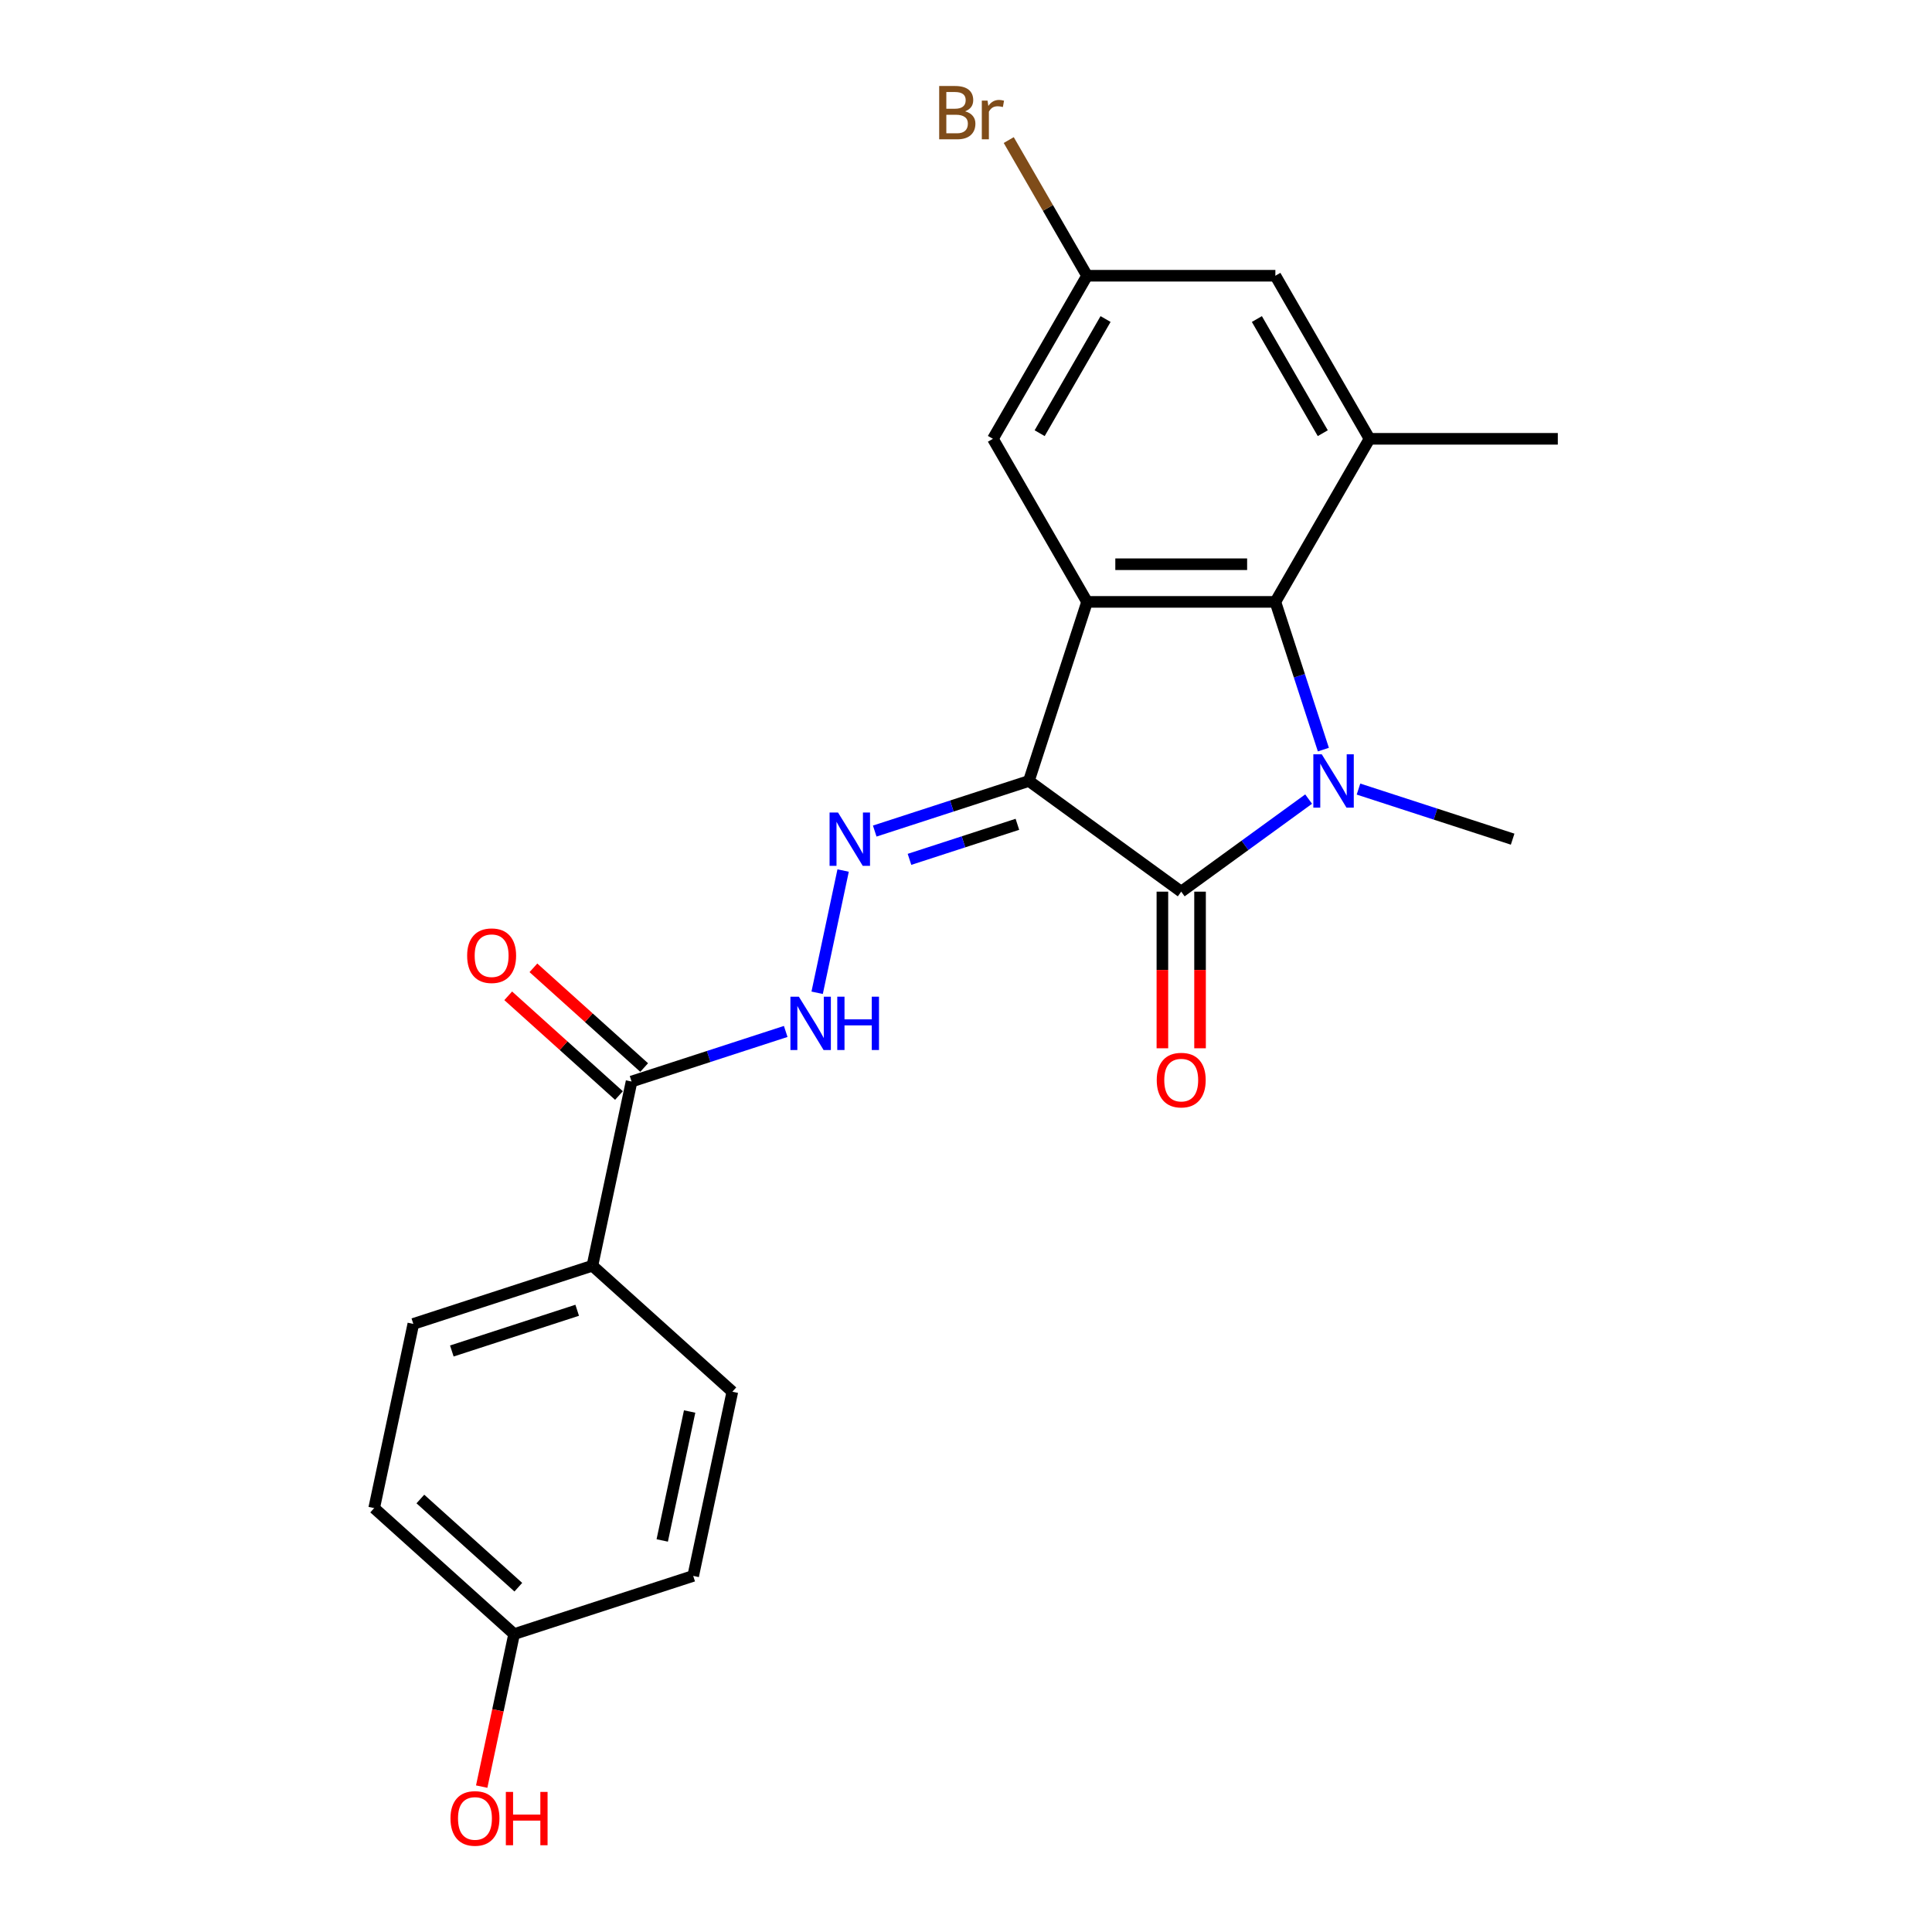 <?xml version='1.0' encoding='iso-8859-1'?>
<svg version='1.1' baseProfile='full'
              xmlns='http://www.w3.org/2000/svg'
                      xmlns:rdkit='http://www.rdkit.org/xml'
                      xmlns:xlink='http://www.w3.org/1999/xlink'
                  xml:space='preserve'
width='1000px' height='1000px' viewBox='0 0 1000 1000'>
<!-- END OF HEADER -->
<rect style='opacity:1.0;fill:#FFFFFF;stroke:none' width='1000' height='1000' x='0' y='0'> </rect>
<path class='bond-1' d='M 532.548,404.23 L 611.398,461.518' style='fill:none;fill-rule:evenodd;stroke:#000000;stroke-width:6px;stroke-linecap:butt;stroke-linejoin:miter;stroke-opacity:1' />
<path class='bond-2' d='M 532.548,404.23 L 562.666,311.536' style='fill:none;fill-rule:evenodd;stroke:#000000;stroke-width:6px;stroke-linecap:butt;stroke-linejoin:miter;stroke-opacity:1' />
<path class='bond-4' d='M 532.548,404.23 L 492.653,417.193' style='fill:none;fill-rule:evenodd;stroke:#000000;stroke-width:6px;stroke-linecap:butt;stroke-linejoin:miter;stroke-opacity:1' />
<path class='bond-4' d='M 492.653,417.193 L 452.758,430.155' style='fill:none;fill-rule:evenodd;stroke:#0000FF;stroke-width:6px;stroke-linecap:butt;stroke-linejoin:miter;stroke-opacity:1' />
<path class='bond-4' d='M 526.603,426.658 L 498.676,435.732' style='fill:none;fill-rule:evenodd;stroke:#000000;stroke-width:6px;stroke-linecap:butt;stroke-linejoin:miter;stroke-opacity:1' />
<path class='bond-4' d='M 498.676,435.732 L 470.75,444.805' style='fill:none;fill-rule:evenodd;stroke:#0000FF;stroke-width:6px;stroke-linecap:butt;stroke-linejoin:miter;stroke-opacity:1' />
<path class='bond-0' d='M 677.344,413.606 L 644.371,437.562' style='fill:none;fill-rule:evenodd;stroke:#0000FF;stroke-width:6px;stroke-linecap:butt;stroke-linejoin:miter;stroke-opacity:1' />
<path class='bond-0' d='M 644.371,437.562 L 611.398,461.518' style='fill:none;fill-rule:evenodd;stroke:#000000;stroke-width:6px;stroke-linecap:butt;stroke-linejoin:miter;stroke-opacity:1' />
<path class='bond-16' d='M 703.152,408.423 L 743.047,421.386' style='fill:none;fill-rule:evenodd;stroke:#0000FF;stroke-width:6px;stroke-linecap:butt;stroke-linejoin:miter;stroke-opacity:1' />
<path class='bond-16' d='M 743.047,421.386 L 782.942,434.348' style='fill:none;fill-rule:evenodd;stroke:#000000;stroke-width:6px;stroke-linecap:butt;stroke-linejoin:miter;stroke-opacity:1' />
<path class='bond-23' d='M 684.972,387.993 L 672.551,349.764' style='fill:none;fill-rule:evenodd;stroke:#0000FF;stroke-width:6px;stroke-linecap:butt;stroke-linejoin:miter;stroke-opacity:1' />
<path class='bond-23' d='M 672.551,349.764 L 660.13,311.536' style='fill:none;fill-rule:evenodd;stroke:#000000;stroke-width:6px;stroke-linecap:butt;stroke-linejoin:miter;stroke-opacity:1' />
<path class='bond-9' d='M 601.651,461.518 L 601.651,502.054' style='fill:none;fill-rule:evenodd;stroke:#000000;stroke-width:6px;stroke-linecap:butt;stroke-linejoin:miter;stroke-opacity:1' />
<path class='bond-9' d='M 601.651,502.054 L 601.651,542.589' style='fill:none;fill-rule:evenodd;stroke:#FF0000;stroke-width:6px;stroke-linecap:butt;stroke-linejoin:miter;stroke-opacity:1' />
<path class='bond-9' d='M 621.144,461.518 L 621.144,502.054' style='fill:none;fill-rule:evenodd;stroke:#000000;stroke-width:6px;stroke-linecap:butt;stroke-linejoin:miter;stroke-opacity:1' />
<path class='bond-9' d='M 621.144,502.054 L 621.144,542.589' style='fill:none;fill-rule:evenodd;stroke:#FF0000;stroke-width:6px;stroke-linecap:butt;stroke-linejoin:miter;stroke-opacity:1' />
<path class='bond-3' d='M 562.666,311.536 L 660.13,311.536' style='fill:none;fill-rule:evenodd;stroke:#000000;stroke-width:6px;stroke-linecap:butt;stroke-linejoin:miter;stroke-opacity:1' />
<path class='bond-3' d='M 577.285,292.043 L 645.51,292.043' style='fill:none;fill-rule:evenodd;stroke:#000000;stroke-width:6px;stroke-linecap:butt;stroke-linejoin:miter;stroke-opacity:1' />
<path class='bond-8' d='M 562.666,311.536 L 513.934,227.13' style='fill:none;fill-rule:evenodd;stroke:#000000;stroke-width:6px;stroke-linecap:butt;stroke-linejoin:miter;stroke-opacity:1' />
<path class='bond-5' d='M 660.13,311.536 L 708.862,227.13' style='fill:none;fill-rule:evenodd;stroke:#000000;stroke-width:6px;stroke-linecap:butt;stroke-linejoin:miter;stroke-opacity:1' />
<path class='bond-6' d='M 436.402,450.586 L 422.953,513.86' style='fill:none;fill-rule:evenodd;stroke:#0000FF;stroke-width:6px;stroke-linecap:butt;stroke-linejoin:miter;stroke-opacity:1' />
<path class='bond-21' d='M 708.862,227.13 L 806.326,227.13' style='fill:none;fill-rule:evenodd;stroke:#000000;stroke-width:6px;stroke-linecap:butt;stroke-linejoin:miter;stroke-opacity:1' />
<path class='bond-24' d='M 708.862,227.13 L 660.13,142.723' style='fill:none;fill-rule:evenodd;stroke:#000000;stroke-width:6px;stroke-linecap:butt;stroke-linejoin:miter;stroke-opacity:1' />
<path class='bond-24' d='M 684.671,224.215 L 650.558,165.131' style='fill:none;fill-rule:evenodd;stroke:#000000;stroke-width:6px;stroke-linecap:butt;stroke-linejoin:miter;stroke-opacity:1' />
<path class='bond-7' d='M 406.685,533.875 L 366.791,546.838' style='fill:none;fill-rule:evenodd;stroke:#0000FF;stroke-width:6px;stroke-linecap:butt;stroke-linejoin:miter;stroke-opacity:1' />
<path class='bond-7' d='M 366.791,546.838 L 326.896,559.801' style='fill:none;fill-rule:evenodd;stroke:#000000;stroke-width:6px;stroke-linecap:butt;stroke-linejoin:miter;stroke-opacity:1' />
<path class='bond-11' d='M 326.896,559.801 L 306.632,655.135' style='fill:none;fill-rule:evenodd;stroke:#000000;stroke-width:6px;stroke-linecap:butt;stroke-linejoin:miter;stroke-opacity:1' />
<path class='bond-13' d='M 333.417,552.558 L 304.756,526.751' style='fill:none;fill-rule:evenodd;stroke:#000000;stroke-width:6px;stroke-linecap:butt;stroke-linejoin:miter;stroke-opacity:1' />
<path class='bond-13' d='M 304.756,526.751 L 276.094,500.944' style='fill:none;fill-rule:evenodd;stroke:#FF0000;stroke-width:6px;stroke-linecap:butt;stroke-linejoin:miter;stroke-opacity:1' />
<path class='bond-13' d='M 320.374,567.044 L 291.713,541.237' style='fill:none;fill-rule:evenodd;stroke:#000000;stroke-width:6px;stroke-linecap:butt;stroke-linejoin:miter;stroke-opacity:1' />
<path class='bond-13' d='M 291.713,541.237 L 263.051,515.43' style='fill:none;fill-rule:evenodd;stroke:#FF0000;stroke-width:6px;stroke-linecap:butt;stroke-linejoin:miter;stroke-opacity:1' />
<path class='bond-12' d='M 513.934,227.13 L 562.666,142.723' style='fill:none;fill-rule:evenodd;stroke:#000000;stroke-width:6px;stroke-linecap:butt;stroke-linejoin:miter;stroke-opacity:1' />
<path class='bond-12' d='M 538.125,224.215 L 572.237,165.131' style='fill:none;fill-rule:evenodd;stroke:#000000;stroke-width:6px;stroke-linecap:butt;stroke-linejoin:miter;stroke-opacity:1' />
<path class='bond-10' d='M 660.13,142.723 L 562.666,142.723' style='fill:none;fill-rule:evenodd;stroke:#000000;stroke-width:6px;stroke-linecap:butt;stroke-linejoin:miter;stroke-opacity:1' />
<path class='bond-14' d='M 306.632,655.135 L 213.938,685.253' style='fill:none;fill-rule:evenodd;stroke:#000000;stroke-width:6px;stroke-linecap:butt;stroke-linejoin:miter;stroke-opacity:1' />
<path class='bond-14' d='M 298.751,678.192 L 233.866,699.274' style='fill:none;fill-rule:evenodd;stroke:#000000;stroke-width:6px;stroke-linecap:butt;stroke-linejoin:miter;stroke-opacity:1' />
<path class='bond-15' d='M 306.632,655.135 L 379.062,720.351' style='fill:none;fill-rule:evenodd;stroke:#000000;stroke-width:6px;stroke-linecap:butt;stroke-linejoin:miter;stroke-opacity:1' />
<path class='bond-18' d='M 562.666,142.723 L 542.393,107.61' style='fill:none;fill-rule:evenodd;stroke:#000000;stroke-width:6px;stroke-linecap:butt;stroke-linejoin:miter;stroke-opacity:1' />
<path class='bond-18' d='M 542.393,107.61 L 522.121,72.497' style='fill:none;fill-rule:evenodd;stroke:#7F4C19;stroke-width:6px;stroke-linecap:butt;stroke-linejoin:miter;stroke-opacity:1' />
<path class='bond-20' d='M 213.938,685.253 L 193.674,780.588' style='fill:none;fill-rule:evenodd;stroke:#000000;stroke-width:6px;stroke-linecap:butt;stroke-linejoin:miter;stroke-opacity:1' />
<path class='bond-19' d='M 379.062,720.351 L 358.798,815.686' style='fill:none;fill-rule:evenodd;stroke:#000000;stroke-width:6px;stroke-linecap:butt;stroke-linejoin:miter;stroke-opacity:1' />
<path class='bond-19' d='M 356.955,730.599 L 342.771,797.333' style='fill:none;fill-rule:evenodd;stroke:#000000;stroke-width:6px;stroke-linecap:butt;stroke-linejoin:miter;stroke-opacity:1' />
<path class='bond-17' d='M 266.104,845.804 L 358.798,815.686' style='fill:none;fill-rule:evenodd;stroke:#000000;stroke-width:6px;stroke-linecap:butt;stroke-linejoin:miter;stroke-opacity:1' />
<path class='bond-22' d='M 266.104,845.804 L 257.714,885.274' style='fill:none;fill-rule:evenodd;stroke:#000000;stroke-width:6px;stroke-linecap:butt;stroke-linejoin:miter;stroke-opacity:1' />
<path class='bond-22' d='M 257.714,885.274 L 249.324,924.745' style='fill:none;fill-rule:evenodd;stroke:#FF0000;stroke-width:6px;stroke-linecap:butt;stroke-linejoin:miter;stroke-opacity:1' />
<path class='bond-25' d='M 266.104,845.804 L 193.674,780.588' style='fill:none;fill-rule:evenodd;stroke:#000000;stroke-width:6px;stroke-linecap:butt;stroke-linejoin:miter;stroke-opacity:1' />
<path class='bond-25' d='M 268.283,821.535 L 217.582,775.884' style='fill:none;fill-rule:evenodd;stroke:#000000;stroke-width:6px;stroke-linecap:butt;stroke-linejoin:miter;stroke-opacity:1' />
<path  class='atom-1' d='M 684.147 390.429
L 693.191 405.049
Q 694.088 406.491, 695.53 409.103
Q 696.973 411.715, 697.051 411.871
L 697.051 390.429
L 700.716 390.429
L 700.716 418.031
L 696.934 418.031
L 687.227 402.047
Q 686.096 400.176, 684.887 398.031
Q 683.718 395.887, 683.367 395.224
L 683.367 418.031
L 679.78 418.031
L 679.78 390.429
L 684.147 390.429
' fill='#0000FF'/>
<path  class='atom-5' d='M 433.752 420.547
L 442.797 435.167
Q 443.694 436.609, 445.136 439.221
Q 446.579 441.834, 446.657 441.989
L 446.657 420.547
L 450.321 420.547
L 450.321 448.149
L 446.54 448.149
L 436.832 432.165
Q 435.702 430.294, 434.493 428.15
Q 433.324 426.005, 432.973 425.343
L 432.973 448.149
L 429.386 448.149
L 429.386 420.547
L 433.752 420.547
' fill='#0000FF'/>
<path  class='atom-7' d='M 413.488 515.882
L 422.533 530.501
Q 423.43 531.944, 424.872 534.556
Q 426.315 537.168, 426.393 537.324
L 426.393 515.882
L 430.057 515.882
L 430.057 543.484
L 426.276 543.484
L 416.568 527.499
Q 415.438 525.628, 414.229 523.484
Q 413.06 521.34, 412.709 520.677
L 412.709 543.484
L 409.122 543.484
L 409.122 515.882
L 413.488 515.882
' fill='#0000FF'/>
<path  class='atom-7' d='M 433.371 515.882
L 437.114 515.882
L 437.114 527.616
L 451.227 527.616
L 451.227 515.882
L 454.969 515.882
L 454.969 543.484
L 451.227 543.484
L 451.227 530.735
L 437.114 530.735
L 437.114 543.484
L 433.371 543.484
L 433.371 515.882
' fill='#0000FF'/>
<path  class='atom-10' d='M 598.727 559.06
Q 598.727 552.433, 602.002 548.729
Q 605.277 545.025, 611.398 545.025
Q 617.519 545.025, 620.793 548.729
Q 624.068 552.433, 624.068 559.06
Q 624.068 565.766, 620.754 569.586
Q 617.441 573.368, 611.398 573.368
Q 605.316 573.368, 602.002 569.586
Q 598.727 565.805, 598.727 559.06
M 611.398 570.249
Q 615.608 570.249, 617.869 567.442
Q 620.17 564.596, 620.17 559.06
Q 620.17 553.641, 617.869 550.912
Q 615.608 548.144, 611.398 548.144
Q 607.187 548.144, 604.887 550.873
Q 602.626 553.602, 602.626 559.06
Q 602.626 564.635, 604.887 567.442
Q 607.187 570.249, 611.398 570.249
' fill='#FF0000'/>
<path  class='atom-14' d='M 241.795 494.662
Q 241.795 488.035, 245.07 484.331
Q 248.345 480.628, 254.466 480.628
Q 260.586 480.628, 263.861 484.331
Q 267.136 488.035, 267.136 494.662
Q 267.136 501.368, 263.822 505.189
Q 260.508 508.97, 254.466 508.97
Q 248.384 508.97, 245.07 505.189
Q 241.795 501.407, 241.795 494.662
M 254.466 505.851
Q 258.676 505.851, 260.937 503.044
Q 263.237 500.198, 263.237 494.662
Q 263.237 489.243, 260.937 486.514
Q 258.676 483.746, 254.466 483.746
Q 250.255 483.746, 247.955 486.475
Q 245.694 489.204, 245.694 494.662
Q 245.694 500.237, 247.955 503.044
Q 250.255 505.851, 254.466 505.851
' fill='#FF0000'/>
<path  class='atom-19' d='M 499.528 57.615
Q 502.179 58.356, 503.505 59.993
Q 504.869 61.592, 504.869 63.97
Q 504.869 67.79, 502.413 69.974
Q 499.996 72.118, 495.396 72.118
L 486.117 72.118
L 486.117 44.516
L 494.265 44.516
Q 498.983 44.516, 501.361 46.426
Q 503.739 48.337, 503.739 51.845
Q 503.739 56.017, 499.528 57.615
M 489.821 47.635
L 489.821 56.29
L 494.265 56.29
Q 496.994 56.29, 498.398 55.198
Q 499.84 54.067, 499.84 51.845
Q 499.84 47.635, 494.265 47.635
L 489.821 47.635
M 495.396 68.999
Q 498.086 68.999, 499.528 67.712
Q 500.971 66.426, 500.971 63.97
Q 500.971 61.709, 499.372 60.578
Q 497.813 59.408, 494.811 59.408
L 489.821 59.408
L 489.821 68.999
L 495.396 68.999
' fill='#7F4C19'/>
<path  class='atom-19' d='M 511.146 52.079
L 511.575 54.847
Q 513.68 51.728, 517.111 51.728
Q 518.202 51.728, 519.684 52.118
L 519.099 55.393
Q 517.423 55.003, 516.487 55.003
Q 514.85 55.003, 513.758 55.666
Q 512.706 56.29, 511.848 57.81
L 511.848 72.118
L 508.183 72.118
L 508.183 52.079
L 511.146 52.079
' fill='#7F4C19'/>
<path  class='atom-23' d='M 233.17 941.216
Q 233.17 934.589, 236.444 930.885
Q 239.719 927.181, 245.84 927.181
Q 251.961 927.181, 255.235 930.885
Q 258.51 934.589, 258.51 941.216
Q 258.51 947.922, 255.196 951.742
Q 251.883 955.524, 245.84 955.524
Q 239.758 955.524, 236.444 951.742
Q 233.17 947.961, 233.17 941.216
M 245.84 952.405
Q 250.05 952.405, 252.312 949.598
Q 254.612 946.752, 254.612 941.216
Q 254.612 935.797, 252.312 933.068
Q 250.05 930.3, 245.84 930.3
Q 241.629 930.3, 239.329 933.029
Q 237.068 935.758, 237.068 941.216
Q 237.068 946.791, 239.329 949.598
Q 241.629 952.405, 245.84 952.405
' fill='#FF0000'/>
<path  class='atom-23' d='M 261.824 927.493
L 265.567 927.493
L 265.567 939.228
L 279.679 939.228
L 279.679 927.493
L 283.422 927.493
L 283.422 955.095
L 279.679 955.095
L 279.679 942.347
L 265.567 942.347
L 265.567 955.095
L 261.824 955.095
L 261.824 927.493
' fill='#FF0000'/>
</svg>
